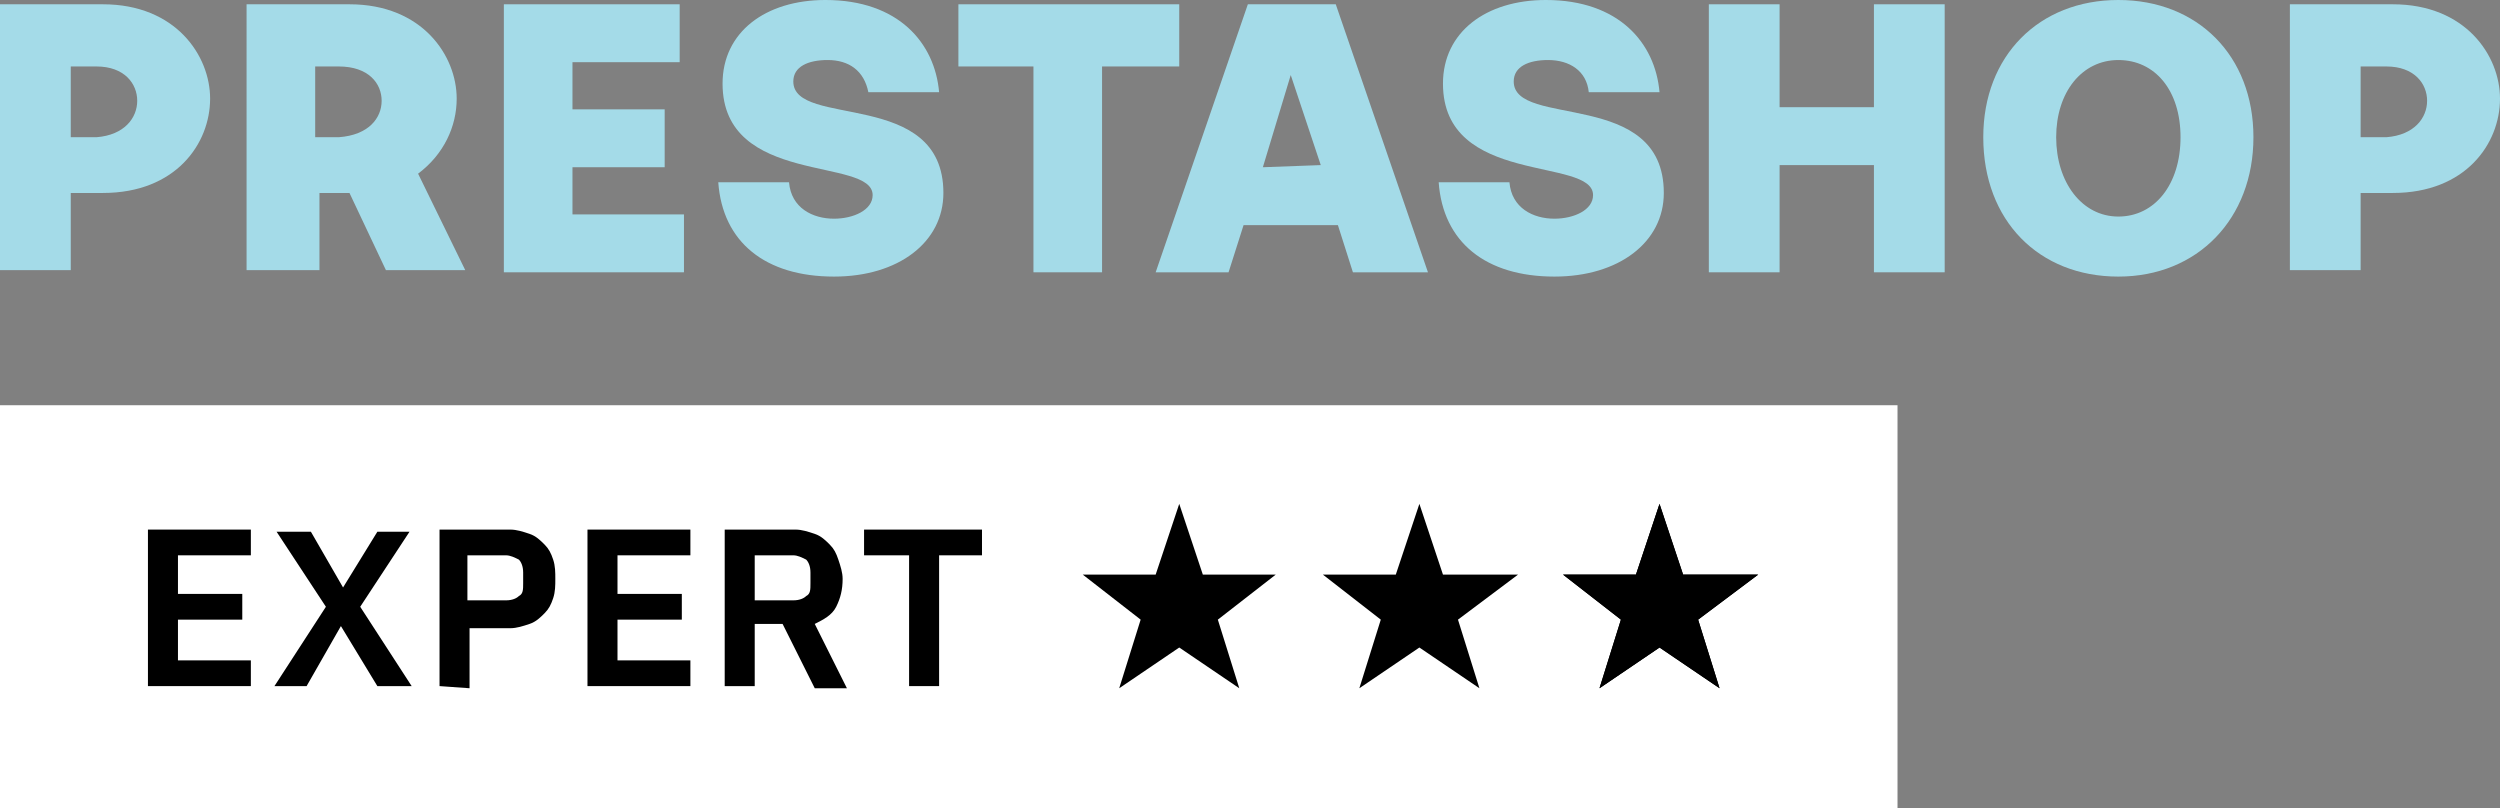 <?xml version="1.0" encoding="UTF-8"?>
<svg id="Calque_1" data-name="Calque 1" xmlns="http://www.w3.org/2000/svg" viewBox="0 0 116.6 37.7">
  <rect x="0" y="0" width="116.6" height="37.7" fill="#808080" stroke="none"/>
  <defs>
    <style>
      .cls-1 {
        fill: #a4dbe8;
      }

      .cls-2 {
        fill: #fff;
      }
    </style>
  </defs>
  <g>
    <path class="cls-1" d="M0,.2h4.8c3.4,0,5,2.4,5,4.4,0,2.1-1.6,4.4-5,4.4h-1.5v3.6H0V.2ZM6.4,4.7c0-.8-.6-1.6-1.9-1.6h-1.2v3.3h1.2c1.3-.1,1.9-.9,1.9-1.7"/>
    <path class="cls-1" d="M11.5.2h4.8c3.4,0,5,2.4,5,4.4,0,1.3-.6,2.6-1.8,3.5l2.2,4.5h-3.7l-1.7-3.6h-1.4v3.6h-3.4V.2ZM17.8,4.7c0-.8-.6-1.6-2-1.6h-1.1v3.3h1.1c1.4-.1,2-.9,2-1.7"/>
    <polygon class="cls-1" points="23.5 .2 31.7 .2 31.7 2.9 26.7 2.9 26.7 5.1 31 5.1 31 7.8 26.7 7.8 26.7 10 31.9 10 31.9 12.7 23.5 12.7 23.5 .2"/>
    <path class="cls-1" d="M33.5,8.5h3.3c.1,1.2,1.1,1.7,2.1,1.7.9,0,1.8-.4,1.8-1.1,0-1.8-7-.4-7-5.2,0-2.4,2-3.9,4.8-3.9,3.4,0,5.1,2,5.3,4.3h-3.3c-.2-1-.9-1.5-1.9-1.5-.9,0-1.6.3-1.6,1,0,2.2,7,.3,7,5.2,0,2.3-2.1,3.9-5.1,3.9-3.2,0-5.2-1.6-5.4-4.4"/>
    <polygon class="cls-1" points="48.2 3.1 44.7 3.1 44.7 .2 55 .2 55 3.1 51.4 3.1 51.4 12.7 48.2 12.7 48.2 3.1"/>
    <path class="cls-1" d="M58.2.2h4.1l4.3,12.5h-3.5l-.7-2.2h-4.4l-.7,2.2h-3.4L58.2.2ZM61.6,7.7l-1.4-4.2-1.3,4.3,2.7-.1h0Z"/>
    <path class="cls-1" d="M67.1,8.5h3.3c.1,1.2,1.1,1.7,2.1,1.7.9,0,1.8-.4,1.8-1.1,0-1.8-7-.4-7-5.2,0-2.4,2-3.9,4.8-3.9,3.4,0,5.1,2,5.3,4.3h-3.3c-.1-1-.9-1.5-1.9-1.5-.9,0-1.6.3-1.6,1,0,2.2,7,.3,7,5.2,0,2.3-2.1,3.9-5.1,3.9-3.2,0-5.2-1.6-5.4-4.4"/>
    <polygon class="cls-1" points="79.7 .2 83 .2 83 5 87.4 5 87.4 .2 90.7 .2 90.7 12.7 87.4 12.7 87.4 7.7 83 7.7 83 12.7 79.7 12.7 79.7 .2"/>
    <path class="cls-1" d="M92.5,6.4c0-3.8,2.6-6.4,6.3-6.4s6.3,2.6,6.3,6.4-2.6,6.5-6.3,6.5-6.3-2.6-6.3-6.5M101.7,6.4c0-2.2-1.2-3.6-2.9-3.6s-2.9,1.5-2.9,3.6,1.2,3.7,2.9,3.7c1.7,0,2.9-1.5,2.9-3.7"/>
    <path class="cls-1" d="M106.8.2h4.8c3.4,0,5,2.4,5,4.4,0,2.1-1.6,4.4-5,4.4h-1.5v3.6h-3.3V.2ZM113.2,4.7c0-.8-.6-1.6-1.9-1.6h-1.2v3.3h1.2c1.3-.1,1.9-.9,1.9-1.7"/>
  </g>
  <rect class="cls-2" x="0" y="18.9" width="88.5" height="18.8"/>
  <polygon points="55 30.2 52.2 32.1 53.2 28.9 50.5 26.8 53.9 26.8 55 23.5 56.1 26.8 59.5 26.8 56.8 28.9 57.8 32.1 55 30.2"/>
  <g>
    <path d="M6.9,32v-7.3h4.8v1.2h-3.4v1.8h3v1.2h-3v1.9h3.4v1.2h-4.8Z"/>
    <path d="M19.2,32h-1.6l-1.7-2.8h0l-1.6,2.8h-1.5l2.4-3.7-2.3-3.5h1.6l1.5,2.6h0l1.6-2.6h1.5l-2.3,3.5,2.4,3.7Z"/>
    <path d="M20.5,32v-7.3h3.3c.3,0,.6.1.9.2.3.1.5.3.7.5s.3.4.4.7c.1.3.1.6.1.9s0,.6-.1.9-.2.5-.4.7-.4.4-.7.5-.6.2-.9.2h-1.9v2.8l-1.4-.1h0ZM21.8,28h1.8c.3,0,.5-.1.6-.2.2-.1.2-.3.2-.6v-.5c0-.3-.1-.5-.2-.6-.2-.1-.4-.2-.6-.2h-1.8v2.1Z"/>
    <path d="M27.4,32v-7.3h4.8v1.2h-3.4v1.8h3v1.2h-3v1.9h3.4v1.2h-4.8Z"/>
    <path d="M35.2,32h-1.4v-7.3h3.3c.3,0,.6.1.9.2.3.1.5.3.7.5s.3.4.4.7c.1.3.2.6.2.9,0,.5-.1.9-.3,1.3s-.6.6-1,.8l1.5,3h-1.5l-1.5-3h-1.3v2.9ZM37,28c.3,0,.5-.1.6-.2.2-.1.2-.3.2-.6v-.5c0-.3-.1-.5-.2-.6-.2-.1-.4-.2-.6-.2h-1.8v2.1s1.8,0,1.8,0Z"/>
    <path d="M43.8,25.9v6.1h-1.4v-6.1h-2.1v-1.2h5.5v1.2h-2Z"/>
  </g>
  <polygon points="66.2 30.2 63.4 32.1 64.4 28.9 61.7 26.8 65.1 26.8 66.2 23.5 67.3 26.8 70.8 26.8 68 28.9 69 32.1 66.2 30.2"/>
  <polygon points="77.4 30.2 74.6 32.1 75.6 28.9 72.9 26.8 76.3 26.8 77.4 23.5 78.5 26.8 82 26.8 79.2 28.9 80.2 32.1 77.4 30.2"/>
  <polygon points="77.4 30.2 74.6 32.1 75.6 28.9 72.9 26.8 76.3 26.8 77.4 23.5 78.5 26.8 82 26.8 79.2 28.9 80.2 32.1 77.4 30.2"/>
</svg>